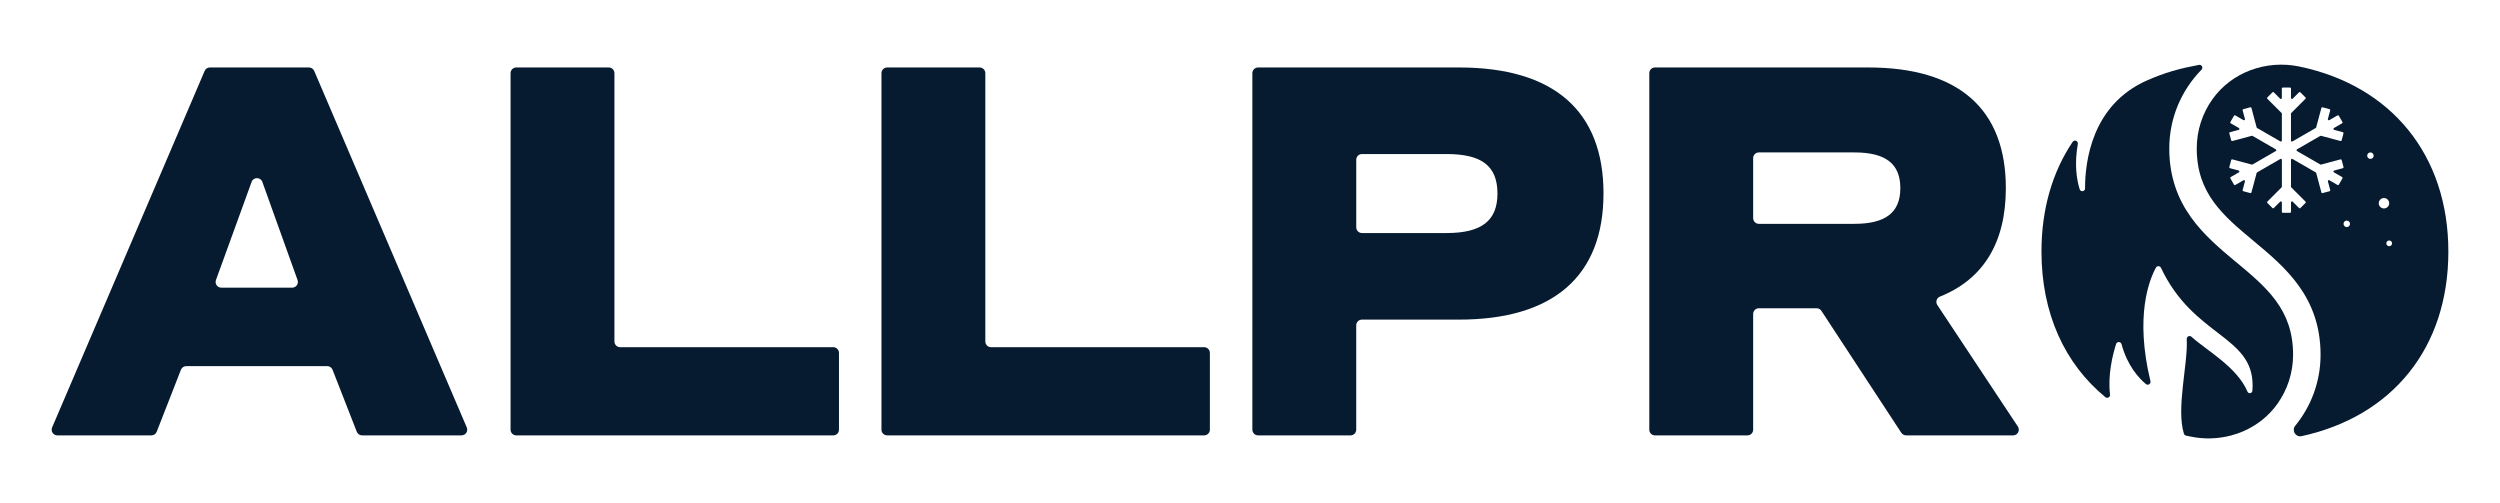 <?xml version="1.0" encoding="UTF-8"?><svg id="Artwork" xmlns="http://www.w3.org/2000/svg" viewBox="0 0 1590 320"><defs><style>.cls-1{fill:#071b30;stroke-width:0px;}</style></defs><path class="cls-1" d="M208.12,232.86h-89.67c-1.5,0-2.84.92-3.38,2.31l-15.4,39.42c-.54,1.39-1.89,2.31-3.38,2.31h-59.8c-2.61,0-4.37-2.67-3.34-5.06L130.16,45.11c.57-1.34,1.89-2.2,3.34-2.2h63c1.45,0,2.77.87,3.34,2.2l97.03,226.73c1.03,2.4-.73,5.06-3.34,5.06h-63.24c-1.5,0-2.84-.92-3.38-2.31l-15.4-39.42c-.54-1.39-1.89-2.31-3.38-2.31ZM160.02,115.69l-22.67,62.4c-.86,2.37.89,4.87,3.42,4.87h45.05c2.51,0,4.27-2.49,3.42-4.86l-22.39-62.4c-1.15-3.2-5.67-3.21-6.84-.01Z"/><path class="cls-1" d="M533.59,224.45v48.82c0,2.01-1.63,3.63-3.63,3.63h-201.61c-2.01,0-3.63-1.63-3.63-3.63V46.54c0-2.01,1.63-3.63,3.63-3.63h58.8c2.01,0,3.63,1.63,3.63,3.63v170.64c0,2.01,1.63,3.63,3.63,3.63h135.54c2.01,0,3.63,1.63,3.63,3.63Z"/><path class="cls-1" d="M769.48,224.45v48.82c0,2.01-1.63,3.63-3.63,3.63h-201.61c-2.01,0-3.63-1.63-3.63-3.63V46.54c0-2.01,1.63-3.63,3.63-3.63h58.8c2.01,0,3.63,1.63,3.63,3.63v170.64c0,2.01,1.63,3.63,3.63,3.63h135.54c2.01,0,3.63,1.63,3.63,3.63Z"/><path class="cls-1" d="M1019.82,123.09c0,52.31-31.66,80.18-91.88,80.18h-61.75c-2.01,0-3.63,1.63-3.63,3.63v66.37c0,2.01-1.63,3.63-3.63,3.63h-58.8c-2.01,0-3.63-1.63-3.63-3.63V46.54c0-2.01,1.63-3.63,3.63-3.63h127.82c60.22,0,91.88,27.53,91.88,80.18ZM952.38,123.09c0-17.55-9.98-25.12-32.35-25.12h-53.83c-2.01,0-3.63,1.63-3.63,3.63v42.98c0,2.01,1.63,3.63,3.63,3.63h53.83c22.37,0,32.35-7.92,32.35-25.12Z"/><path class="cls-1" d="M1209.25,275.27l-50.84-77.58c-.67-1.02-1.81-1.64-3.04-1.64h-36.73c-2.01,0-3.63,1.63-3.63,3.63v73.6c0,2.01-1.63,3.63-3.63,3.63h-58.8c-2.01,0-3.63-1.63-3.63-3.63V46.54c0-2.01,1.63-3.63,3.63-3.63h135.73c57.47,0,87.41,26.5,87.41,76.74,0,34.75-14.37,57.95-41.92,68.99-2.13.85-2.93,3.45-1.66,5.36l51.21,77.27c1.6,2.42-.13,5.64-3.03,5.64h-68.01c-1.23,0-2.37-.62-3.04-1.64ZM1115.01,138.73c0,2.01,1.63,3.63,3.63,3.63h60.72c19.96,0,29.25-7.23,29.25-22.71s-9.29-22.71-29.25-22.71h-60.72c-2.01,0-3.63,1.63-3.63,3.63v38.16Z"/><path class="cls-1" d="M1422.18,166.72c-19.93-16.61-42.52-35.43-42.52-72.33,0-19.47,7.83-37.14,20.49-50.06,1.26-1.28.14-3.4-1.62-3.07-12.68,2.41-21.54,4.84-32.97,9.87-35.2,15.48-39.5,51.7-39.47,68.71,0,2.02-2.82,2.45-3.42.52-1.94-6.26-3.44-15.9-1.18-28.78.34-1.96-2.19-2.98-3.3-1.33-12.8,19.01-19.82,42.63-19.82,69.75,0,39.38,14.82,71.38,40.63,92.58,1.29,1.06,3.17.02,2.97-1.63-1.46-12.4,1.59-24.98,3.86-32.15.54-1.72,3-1.65,3.47.1,3.69,13.65,10.9,21.53,15.48,25.36,1.34,1.12,3.32-.14,2.91-1.84-10.03-41.34-.76-64.44,3.47-72.18.71-1.3,2.59-1.25,3.22.09,20.61,43.8,58.28,42.98,58.28,74.76,0,1.23-.06,2.36-.13,3.43h-.01c-.05.86-.75,1.55-1.62,1.55-.68,0-1.26-.41-1.51-1,0,0,0,0,0,0-6.63-15.67-25.93-26.12-35.61-34.87-1.21-1.1-3.1-.17-3.01,1.46.87,15.71-6.84,44.05-1.8,60.18.2.63.73,1.09,1.38,1.22l2.86.6c8.69,1.81,17.56,1.49,25.87-.72,2.68-.71,5.3-1.62,7.83-2.73,8.49-3.72,16.02-9.59,21.58-17.44,6.25-8.82,9.92-19.58,9.92-31.18,0-28.72-16.79-42.71-36.23-58.91Z"/><path class="cls-1" d="M1462.33,42.3c-20.91-4.33-42.92,3.47-55.27,20.89-6.25,8.82-9.93,19.59-9.93,31.2,0,28.72,16.79,42.72,36.23,58.92,19.93,16.61,42.51,35.42,42.52,72.32h0c0,17.11-6.04,32.82-16.1,45.14-2.46,3.01.2,7.46,4,6.63,57.66-12.54,93.38-56.03,93.38-117.39s-36.31-105.6-94.84-117.71ZM1460.92,96.07l14.8,8.54c.15.08.32.11.48.06l12.32-3.3c.34-.09.69.11.78.45l1.17,4.38c.09.34-.11.69-.45.78l-5.49,1.47c-.55.15-.64.88-.15,1.16l5.18,2.99c.3.18.41.56.23.87l-2.27,3.93c-.18.3-.56.41-.87.23l-5.18-2.99c-.49-.28-1.08.17-.93.71l1.47,5.49c.09.34-.11.69-.45.78l-4.38,1.17c-.34.09-.69-.11-.78-.45l-3.3-12.32c-.04-.16-.15-.3-.3-.39l-14.79-8.54c-.42-.24-.95.06-.95.55v17.08c0,.17.07.33.19.45l9.02,9.02c.25.25.25.65,0,.9l-3.2,3.2c-.25.25-.65.25-.9,0l-4.02-4.02c-.4-.4-1.08-.12-1.08.45v5.98c0,.35-.28.64-.64.64h-4.53c-.35,0-.64-.28-.64-.64v-5.98c0-.57-.68-.85-1.08-.45l-4.02,4.02c-.25.25-.65.25-.9,0l-3.2-3.2c-.25-.25-.25-.65,0-.9l9.02-9.02c.12-.12.19-.28.19-.45v-17.08c0-.49-.53-.79-.95-.55l-14.8,8.54c-.15.08-.25.22-.3.39l-3.3,12.32c-.09.34-.44.54-.78.45l-4.38-1.17c-.34-.09-.54-.44-.45-.78l1.47-5.49c.15-.55-.44-1-.93-.71l-5.18,2.99c-.3.18-.69.07-.87-.23l-2.27-3.93c-.18-.3-.07-.69.23-.87l5.18-2.99c.49-.28.39-1.02-.15-1.16l-5.49-1.47c-.34-.09-.54-.44-.45-.78l1.17-4.38c.09-.34.44-.54.78-.45l12.32,3.3c.16.04.34.02.48-.06l14.8-8.54c.42-.24.42-.86,0-1.1l-14.8-8.54c-.15-.08-.32-.11-.48-.06l-12.32,3.3c-.34.09-.69-.11-.78-.45l-1.17-4.38c-.09-.34.11-.69.45-.78l5.49-1.47c.55-.15.64-.88.15-1.16l-5.18-2.99c-.3-.18-.41-.56-.23-.87l2.27-3.93c.18-.3.56-.41.87-.23l5.18,2.99c.49.28,1.08-.17.93-.71l-1.47-5.49c-.09-.34.11-.69.45-.78l4.38-1.17c.34-.09.69.11.78.45l3.3,12.32c.04.16.15.3.3.39l14.79,8.54c.42.24.95-.06.95-.55v-17.09c0-.17-.07-.33-.19-.45l-9.02-9.02c-.25-.25-.25-.65,0-.9l3.2-3.2c.25-.25.65-.25.9,0l4.02,4.02c.4.4,1.08.12,1.08-.45v-5.98c0-.35.28-.64.64-.64h4.53c.35,0,.64.28.64.64v5.98c0,.57.68.85,1.08.45l4.02-4.02c.25-.25.65-.25.9,0l3.2,3.2c.25.25.25.65,0,.9l-9.02,9.02c-.12.12-.19.28-.19.45v17.09c0,.49.53.79.95.55l14.79-8.54c.15-.08.25-.22.3-.39l3.3-12.32c.09-.34.44-.54.78-.45l4.38,1.17c.34.09.54.44.45.78l-1.47,5.49c-.15.55.44,1,.93.71l5.18-2.99c.3-.18.69-.07.87.23l2.27,3.93c.18.3.07.69-.23.87l-5.18,2.99c-.49.28-.39,1.02.15,1.16l5.49,1.47c.34.09.54.44.45.78l-1.17,4.38c-.09.34-.44.54-.78.45l-12.32-3.3c-.16-.04-.34-.02-.48.06l-14.8,8.54c-.42.24-.42.86,0,1.1ZM1492.55,144.42c-1.14,0-2.06-.92-2.06-2.06s.92-2.06,2.06-2.06,2.06.92,2.06,2.06-.92,2.06-2.06,2.06ZM1507.59,101.06c-1.14,0-2.06-.92-2.06-2.06s.92-2.06,2.06-2.06,2.06.92,2.06,2.06-.92,2.06-2.06,2.06ZM1512.88,129.26c0-1.83,1.49-3.32,3.32-3.32s3.32,1.49,3.32,3.32-1.49,3.32-3.32,3.32-3.32-1.49-3.32-3.32ZM1519.53,156.59c-1,0-1.82-.81-1.82-1.82s.81-1.82,1.82-1.82,1.82.81,1.82,1.82-.81,1.82-1.82,1.82Z"/></svg>